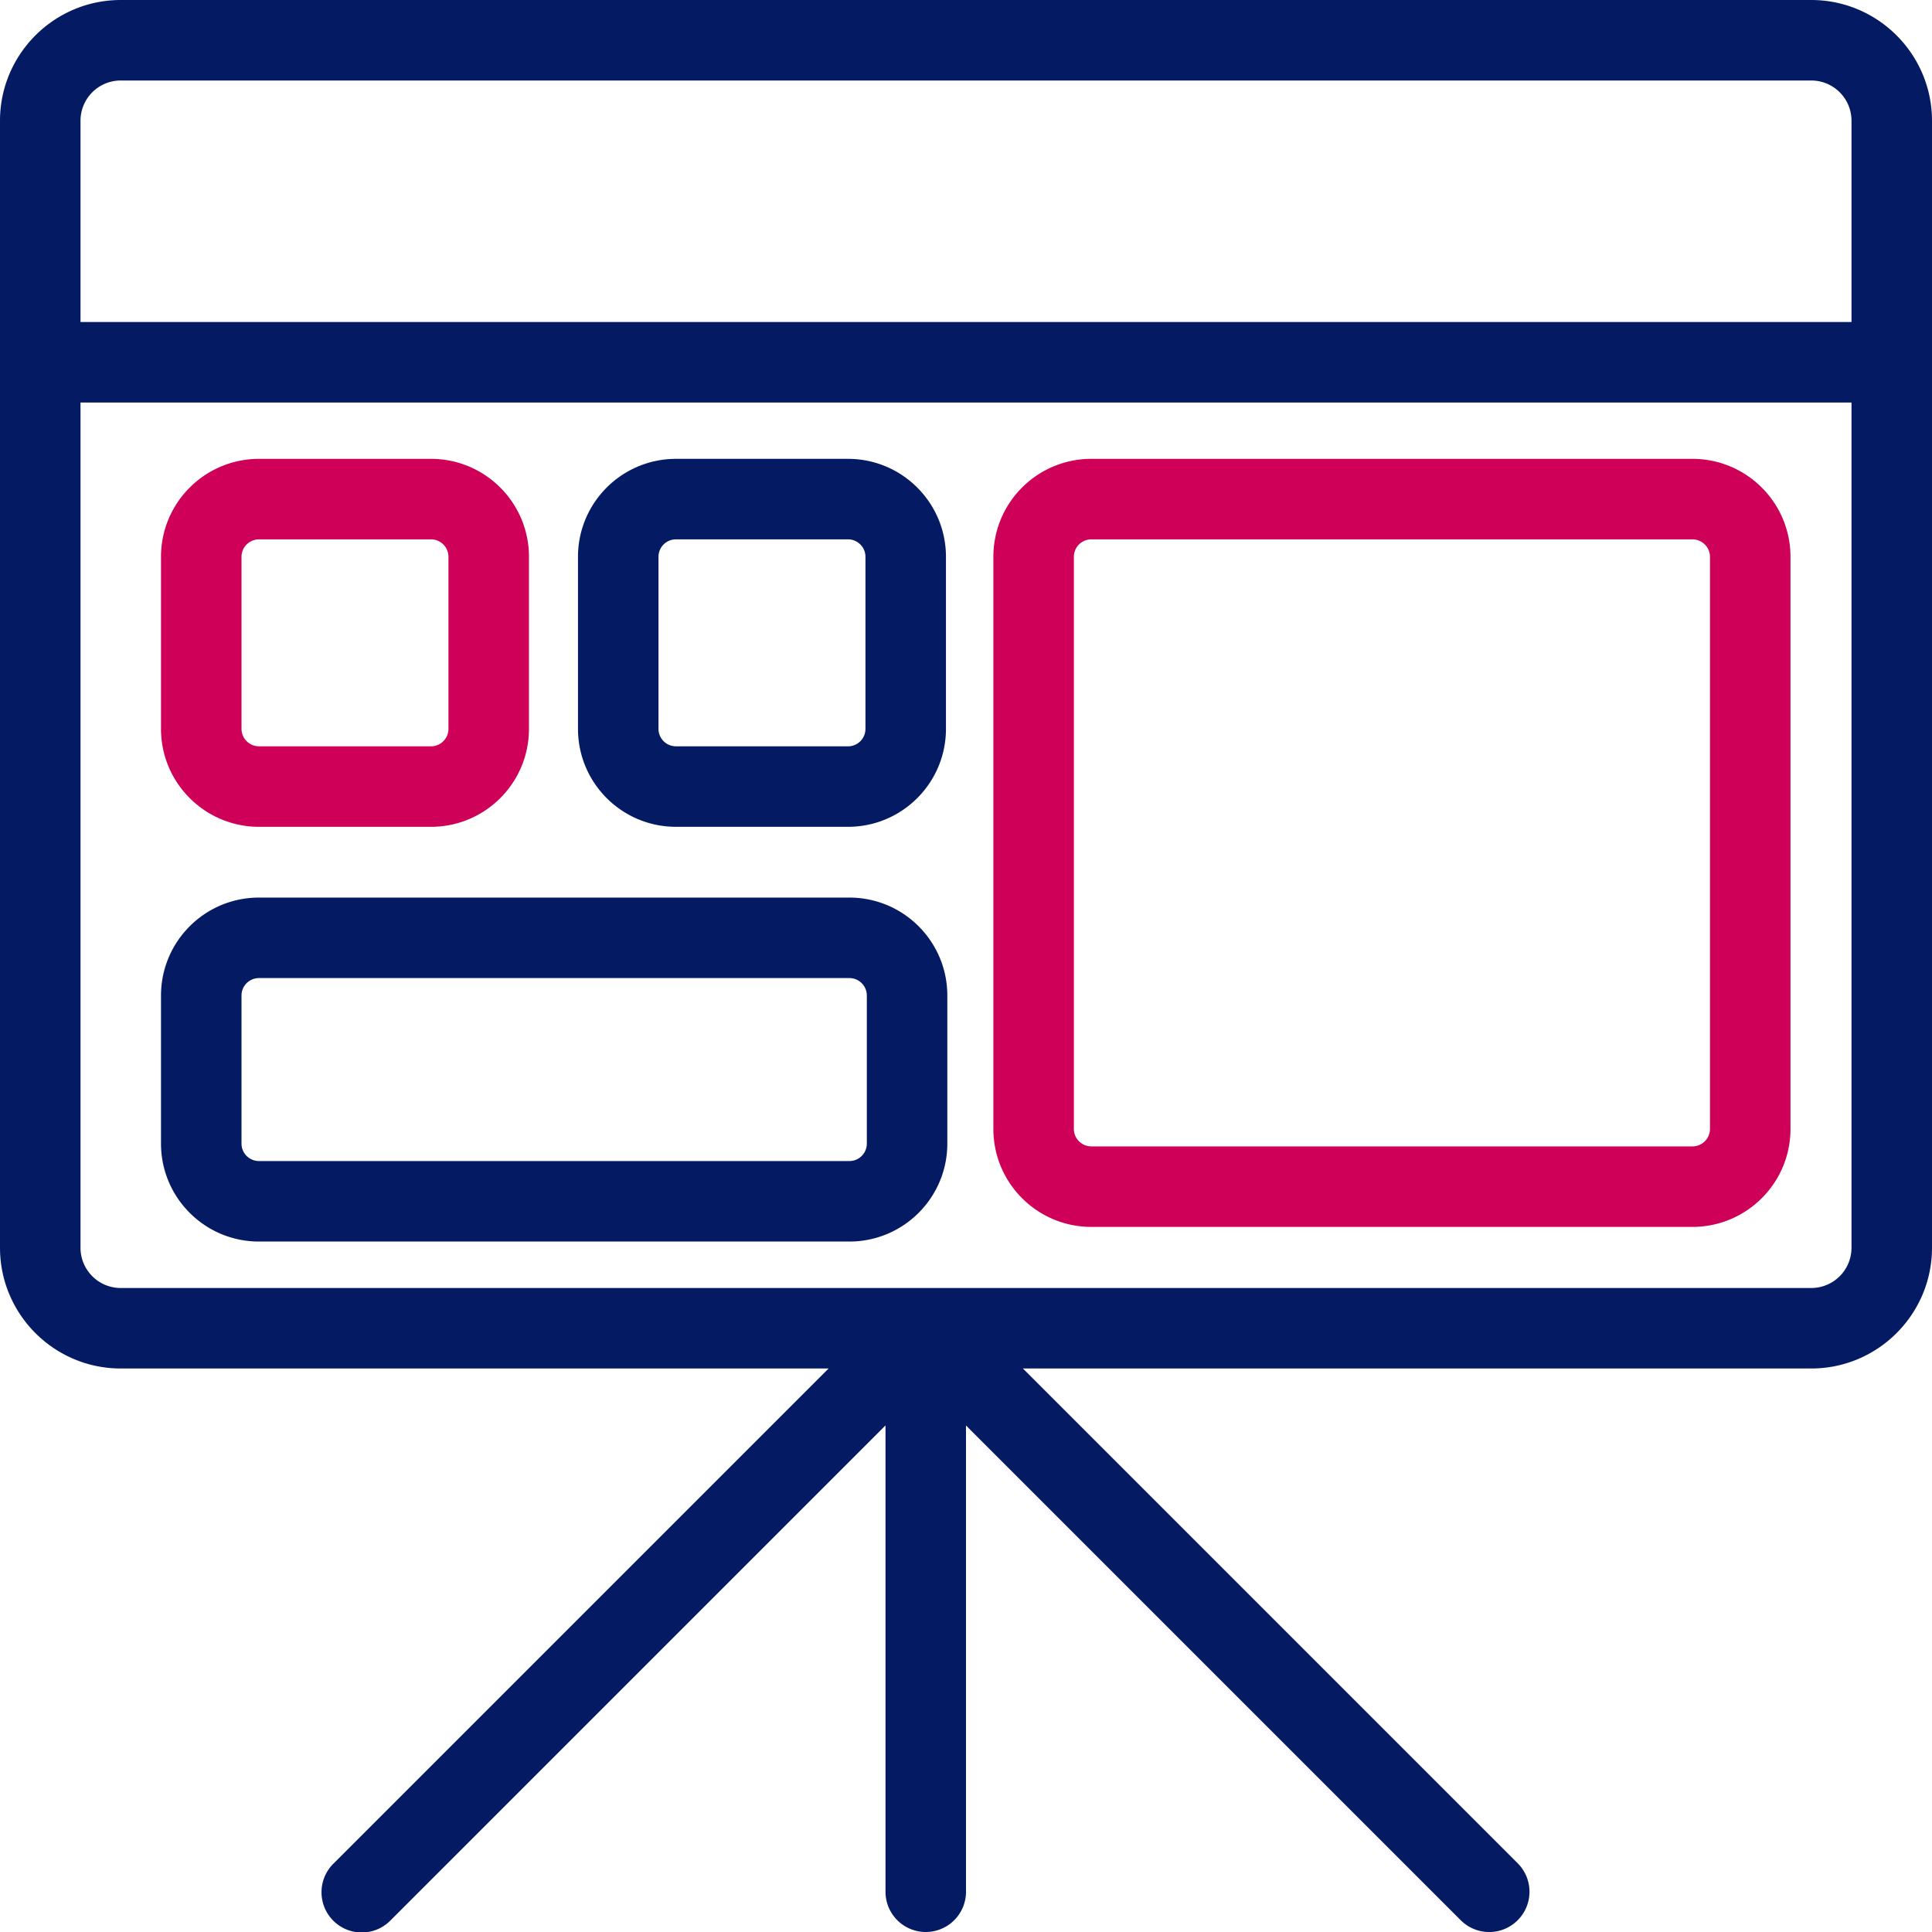 <?xml version="1.0" encoding="UTF-8"?> <svg xmlns="http://www.w3.org/2000/svg" width="24" height="24" viewBox="0 0 24 24"><g><g><g><path fill="#041b64" d="M1 4V1.5a.5.5 0 0 1 .5-.5h21a.5.5 0 0 1 .5.5V4zm0 1h22v10.5a.5.5 0 0 1-.5.5h-21a.5.5 0 0 1-.5-.5zm17.853 18.854a.5.5 0 0 0 0-.708L12.707 17H22.5c.827 0 1.5-.673 1.5-1.5v-14c0-.827-.673-1.5-1.5-1.5h-21C.673 0 0 .673 0 1.5v14c0 .827.673 1.5 1.5 1.5h8.793l-6.147 6.147a.5.5 0 1 0 .708.706L11 17.707V23.5a.5.5 0 0 0 1 0v-5.792l6.146 6.146a.5.5 0 0 0 .707 0z"></path></g><g><g><path fill="#ce0058" d="M3.218 6.7h2.136c.12 0 .217.097.217.217v2.137c0 .12-.097.217-.217.217H3.218A.218.218 0 0 1 3 9.054V6.917c0-.12.098-.217.218-.217zm2.136-1H3.218C2.546 5.7 2 6.245 2 6.917v2.137c0 .672.546 1.217 1.218 1.217h2.136c.672 0 1.217-.545 1.217-1.217V6.917c0-.672-.545-1.217-1.217-1.217z"></path></g><g><path fill="#041b64" d="M8.398 6.7h2.136c.12 0 .217.097.217.217v2.137c0 .12-.097.217-.217.217H8.398a.217.217 0 0 1-.218-.217V6.917c0-.12.097-.217.218-.217zm2.136-1H8.398c-.673 0-1.218.545-1.218 1.217v2.137c0 .672.545 1.217 1.218 1.217h2.136c.672 0 1.217-.545 1.217-1.217V6.917c0-.672-.545-1.217-1.217-1.217z"></path></g><g><path fill="#ce0058" d="M13.557 6.7h7.467c.12 0 .218.098.218.217v7.107c0 .12-.098.217-.218.217h-7.467a.217.217 0 0 1-.217-.217V6.917c0-.12.097-.217.217-.217zm7.467-1h-7.467c-.672 0-1.217.545-1.217 1.217v7.107c0 .672.545 1.217 1.217 1.217h7.467c.672 0 1.218-.545 1.218-1.217V6.917c0-.672-.546-1.217-1.218-1.217z"></path></g><g><path fill="#041b64" d="M3.217 12.15h7.334c.12 0 .217.097.217.217v1.839c0 .12-.097.217-.217.217H3.217A.217.217 0 0 1 3 14.206v-1.839c0-.12.097-.217.217-.217zm7.334-1H3.217c-.672 0-1.217.545-1.217 1.217v1.839c0 .672.545 1.217 1.217 1.217h7.334c.672 0 1.217-.545 1.217-1.217v-1.839c0-.672-.545-1.217-1.217-1.217z"></path></g></g></g></g></svg> 